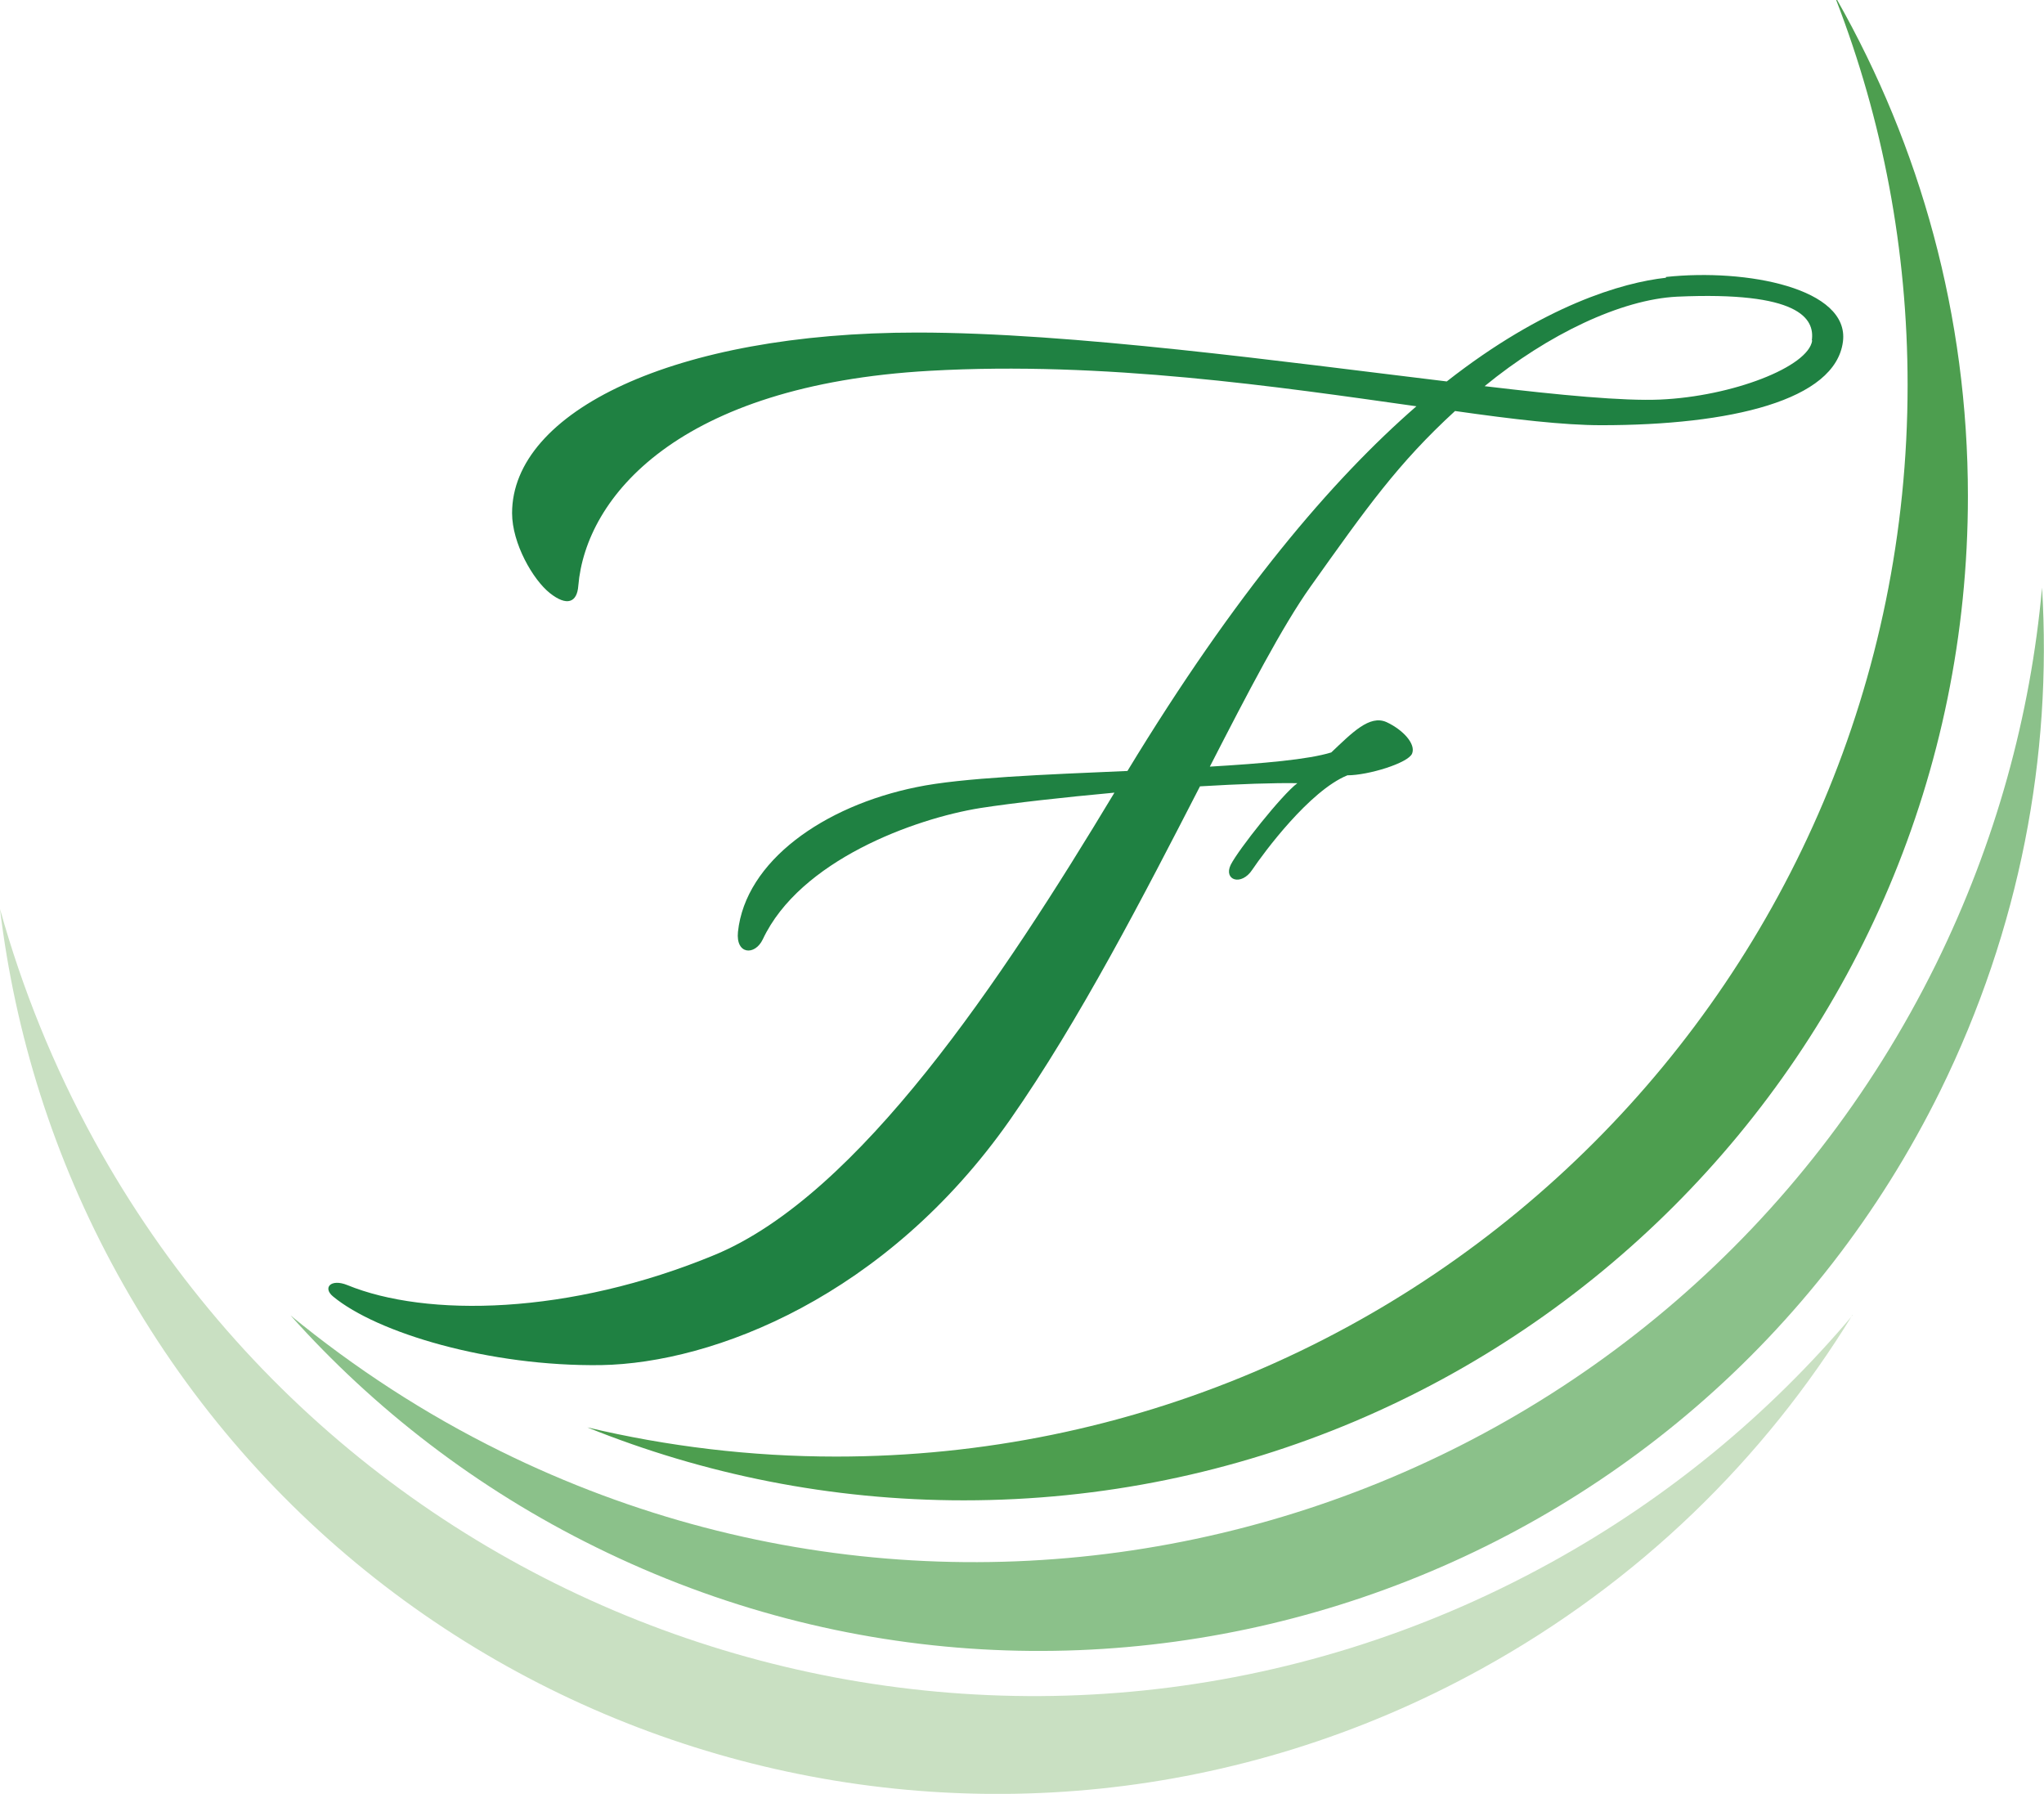 <svg xmlns="http://www.w3.org/2000/svg" id="_&#x30EC;&#x30A4;&#x30E4;&#x30FC;_1" data-name="&#x30EC;&#x30A4;&#x30E4;&#x30FC; 1" width="18.29mm" height="16.05mm" viewBox="0 0 51.85 45.49"><defs><style>      .cls-1 {        fill: #1f8142;      }      .cls-1, .cls-2, .cls-3, .cls-4 {        stroke-width: 0px;      }      .cls-2 {        fill: #c9e0c2;      }      .cls-3 {        fill: #8bc18a;      }      .cls-4 {        fill: #4d9e4f;      }    </style></defs><path class="cls-4" d="M46.58,0c1.17,3.03,1.81,6.32,1.81,9.76,0,15.01-12.17,27.18-27.18,27.18-2.17,0-4.29-.26-6.31-.74,2.95,1.19,6.17,1.85,9.55,1.85,14.06,0,25.47-11.4,25.47-25.47,0-4.58-1.21-8.87-3.32-12.59Z"></path><path class="cls-3" d="M51.8,14.9c-.29,3.23-1.17,6.46-2.69,9.55-6.64,13.46-22.94,19-36.4,12.36-1.95-.96-3.73-2.13-5.34-3.45,2.12,2.37,4.72,4.39,7.75,5.88,12.61,6.22,27.88,1.03,34.1-11.58,2.02-4.11,2.84-8.49,2.58-12.76Z"></path><path class="cls-2" d="M47,33.35c-2.09,2.48-4.66,4.63-7.68,6.29-13.15,7.24-29.68,2.45-36.92-10.7-1.05-1.91-1.84-3.88-2.4-5.89.38,3.16,1.35,6.3,2.98,9.26,6.78,12.32,22.27,16.81,34.59,10.02,4.01-2.21,7.19-5.34,9.42-8.98Z"></path><path class="cls-1" d="M42.26,7.04c-1.1.12-3.1.7-5.56,2.63-4.15-.5-9.51-1.24-13.44-1.24-6.17,0-10.27,2.01-10.27,4.58,0,.77.53,1.69.96,2.03.43.34.69.24.72-.19.19-2.24,2.52-5.09,8.92-5.45,4.42-.25,8.87.41,12.34.9-2.15,1.87-4.59,4.74-7.33,9.25-2.07.09-4.2.17-5.35.41-2.36.48-4.34,1.88-4.53,3.67-.06.58.43.61.63.19.94-2,3.84-3.06,5.52-3.33.84-.13,2.1-.27,3.4-.39-2.87,4.77-6.48,10.2-10.13,11.72-3.71,1.54-7.33,1.59-9.33.77-.42-.17-.63.07-.36.29,1.11.92,3.96,1.78,6.8,1.74,2.85-.05,7.23-1.74,10.37-6.22,1.77-2.53,3.41-5.72,4.82-8.46,1-.06,1.89-.09,2.47-.08-.39.29-1.5,1.69-1.69,2.07-.19.39.27.55.55.12.29-.43,1.45-2,2.41-2.39.53,0,1.54-.31,1.64-.55.1-.24-.22-.6-.65-.8-.43-.19-.87.27-1.4.77-.58.18-1.73.28-3.08.36.98-1.91,1.84-3.56,2.55-4.56,1.43-2.01,2.22-3.13,3.67-4.46,1.48.21,2.75.36,3.71.36,3.28,0,5.94-.63,6.13-2.12.17-1.35-2.44-1.86-4.49-1.64ZM45.97,8.63c-.09.67-2.03,1.42-3.86,1.5-.93.04-2.52-.11-4.45-.34,1.61-1.32,3.47-2.2,4.88-2.27,3.09-.14,3.5.55,3.42,1.11Z"></path></svg>